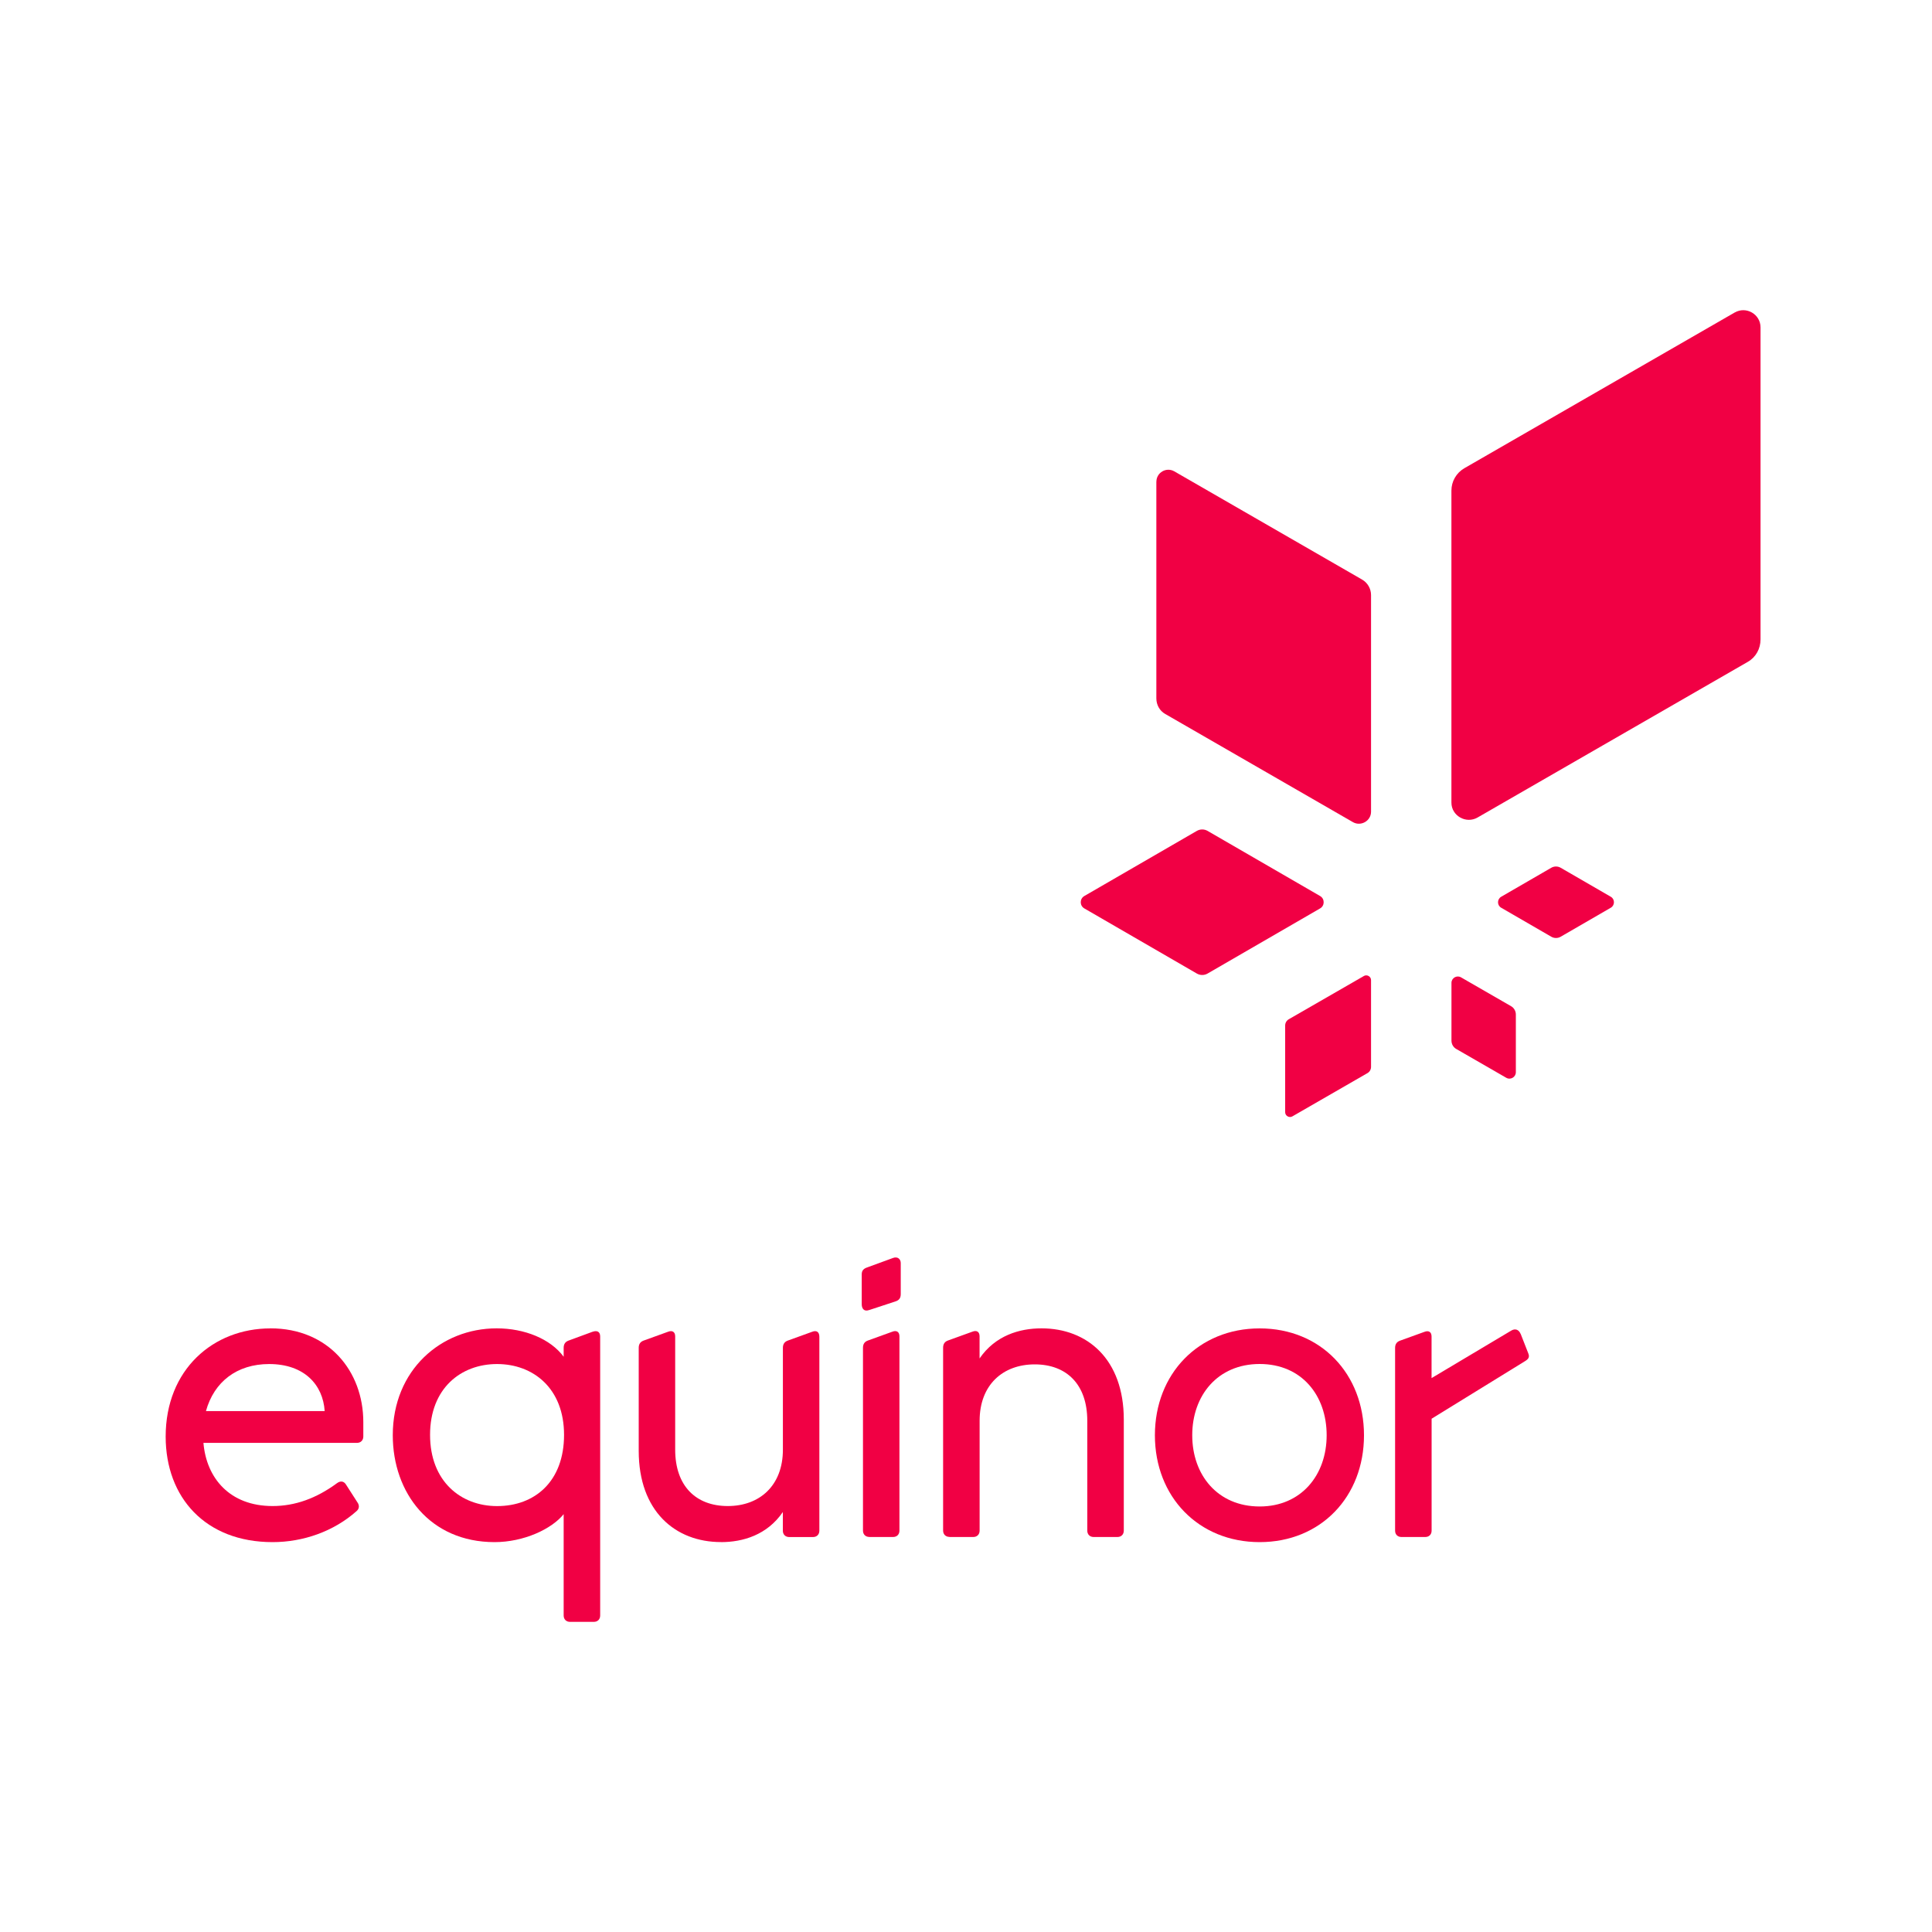 <svg xmlns="http://www.w3.org/2000/svg" id="Calque_1" viewBox="0 0 400 400"><path id="path3029" d="m314.83,276.18c-.35-.88-1.1-1.2-1.93-.7-.83.5-16.51,9.84-16.51,9.84v-8.6c0-.97-.61-1.32-1.49-.97l-5.09,1.84c-.7.27-.97.79-.97,1.49v37.83c0,.79.53,1.31,1.32,1.31h4.92c.79,0,1.32-.52,1.32-1.31v-23.18s18.48-11.4,19.23-11.85c.75-.45,1.13-.83.79-1.67-.37-.92-1.58-4.04-1.58-4.04" fill="#f10044" stroke-width="0"></path><path d="m122.67,275.73l-5,1.84c-.7.27-.97.79-.97,1.49v1.84c-2.72-3.69-8.08-5.88-13.87-5.88-11.5,0-21.51,8.61-21.51,22.13,0,11.94,7.73,22.13,21.07,22.13,6.06,0,11.85-2.72,14.31-5.79v20.98c0,.79.53,1.32,1.32,1.32h4.92c.79,0,1.32-.52,1.32-1.32v-57.77c0-.97-.61-1.31-1.58-.97Zm-19.76,36.09c-7.46,0-13.87-5.09-13.87-14.75s6.41-14.66,13.87-14.66,13.87,5,13.87,14.66-6.06,14.75-13.87,14.75Z" fill="#f10044" stroke-width="0"></path><path id="path3041" d="m149.26,319.28c4.57,0,9.57-1.49,12.82-6.23v3.86c0,.79.53,1.32,1.32,1.32h4.92c.79,0,1.32-.53,1.32-1.32v-40.13c0-1.05-.61-1.4-1.49-1.05l-5.09,1.84c-.7.27-.97.79-.97,1.49v21.07c0,7.46-4.83,11.68-11.41,11.68s-10.89-4.13-10.89-11.68v-23.44c0-.96-.62-1.31-1.49-.96l-5.09,1.84c-.7.27-.97.79-.97,1.49v21.33c0,12.47,7.55,18.88,17.03,18.88" fill="#f10044" stroke-width="0"></path><path id="path3045" d="m179.9,271.25l5.36-1.76c.88-.26,1.23-.7,1.23-1.58v-6.41c0-.79-.62-1.41-1.58-1.06l-5.27,1.93c-.79.26-1.23.61-1.23,1.49v6.15c0,.96.52,1.58,1.49,1.23" fill="#f10044" stroke-width="0"></path><path id="path3049" d="m179.98,318.22h4.92c.79,0,1.32-.53,1.32-1.32v-40.21c0-.97-.62-1.32-1.49-.97l-5.09,1.84c-.7.26-.97.79-.97,1.49v37.84c0,.79.53,1.32,1.32,1.32" fill="#f10044" stroke-width="0"></path><path id="path3053" d="m196.58,318.22h4.92c.79,0,1.32-.53,1.32-1.32v-22.74c0-7.46,4.83-11.68,11.41-11.68s10.88,4.13,10.88,11.68v22.74c0,.79.53,1.32,1.32,1.32h4.92c.79,0,1.32-.53,1.32-1.32v-23c0-12.47-7.55-18.88-17.04-18.88-4.57,0-9.57,1.49-12.82,6.23v-4.57c0-.97-.61-1.32-1.49-.97l-5.09,1.84c-.7.26-.97.79-.97,1.49v37.84c0,.79.53,1.32,1.32,1.32" fill="#f10044" stroke-width="0"></path><path d="m260.8,275.03c-12.64,0-21.69,9.39-21.69,22.13s9.04,22.12,21.69,22.12,21.6-9.39,21.6-22.12-8.95-22.13-21.6-22.13Zm0,36.87c-8.69,0-13.96-6.5-13.96-14.75s5.27-14.75,13.96-14.75,13.87,6.5,13.87,14.75-5.27,14.75-13.87,14.75Z" fill="#f10044" stroke-width="0"></path><path d="m239.41,99.73v44.86c0,1.33.67,2.56,1.82,3.22l38.87,22.4c1.65.95,3.75-.24,3.76-2.14v-44.86c0-1.33-.71-2.56-1.86-3.22l-38.87-22.4c-1.65-.95-3.71.24-3.71,2.14" fill="#f10044" stroke-width="0"></path><path d="m359.15,64.7l-55.97,32.24c-1.66.96-2.68,2.72-2.68,4.64v64.59c0,2.74,3.03,4.45,5.41,3.09l55.97-32.24c1.66-.96,2.62-2.72,2.62-4.64v-64.59c0-2.74-2.97-4.45-5.34-3.09" fill="#f10044" stroke-width="0"></path><path d="m282.38,202.07l-15.56,8.96c-.46.27-.74.76-.74,1.29v17.95c0,.76.84,1.24,1.5.86l15.55-8.96c.46-.27.73-.76.73-1.29v-17.95c0-.76-.83-1.24-1.49-.86" fill="#f10044" stroke-width="0"></path><path d="m273.31,185.51l-23.29-13.48c-.69-.4-1.54-.4-2.23,0l-23.29,13.48c-.99.57-.99,2,0,2.57l23.29,13.48c.69.4,1.54.4,2.23,0l23.29-13.48c.99-.57.99-2,0-2.57" fill="#f10044" stroke-width="0"></path><path d="m310.81,187.94l10.35,5.99c.61.36,1.37.36,1.98,0l10.35-5.99c.88-.51.88-1.78,0-2.28l-10.35-5.99c-.61-.36-1.37-.36-1.98,0l-10.35,5.99c-.88.51-.88,1.78,0,2.28" fill="#f10044" stroke-width="0"></path><path d="m302.49,202.35l10.36,5.97c.61.35.99,1.01.99,1.72v11.96c-.01,1.02-1.11,1.65-1.99,1.14l-10.36-5.97c-.61-.35-.98-1.01-.98-1.72v-11.96c0-1.01,1.1-1.65,1.98-1.14" fill="#f10044" stroke-width="0"></path><path d="m55.99,275.03c-11.85,0-21.69,8.52-21.69,22.39,0,12.64,8.25,21.86,22.13,21.86,6.32,0,12.64-2.2,17.38-6.41.62-.52.62-1.23.18-1.84l-2.37-3.69c-.44-.7-1.14-.79-1.84-.27-4.3,3.16-8.69,4.74-13.35,4.74-8.87,0-13.7-5.79-14.31-13.08h31.8c.81,0,1.3-.59,1.3-1.3v-3c0-10.54-7.2-19.41-19.23-19.41Zm-13.35,17.12c1.67-6.06,6.41-9.74,13.08-9.74,7.29,0,11.15,4.3,11.5,9.74h-24.58Z" fill="#f10044" stroke-width="0"></path></svg>